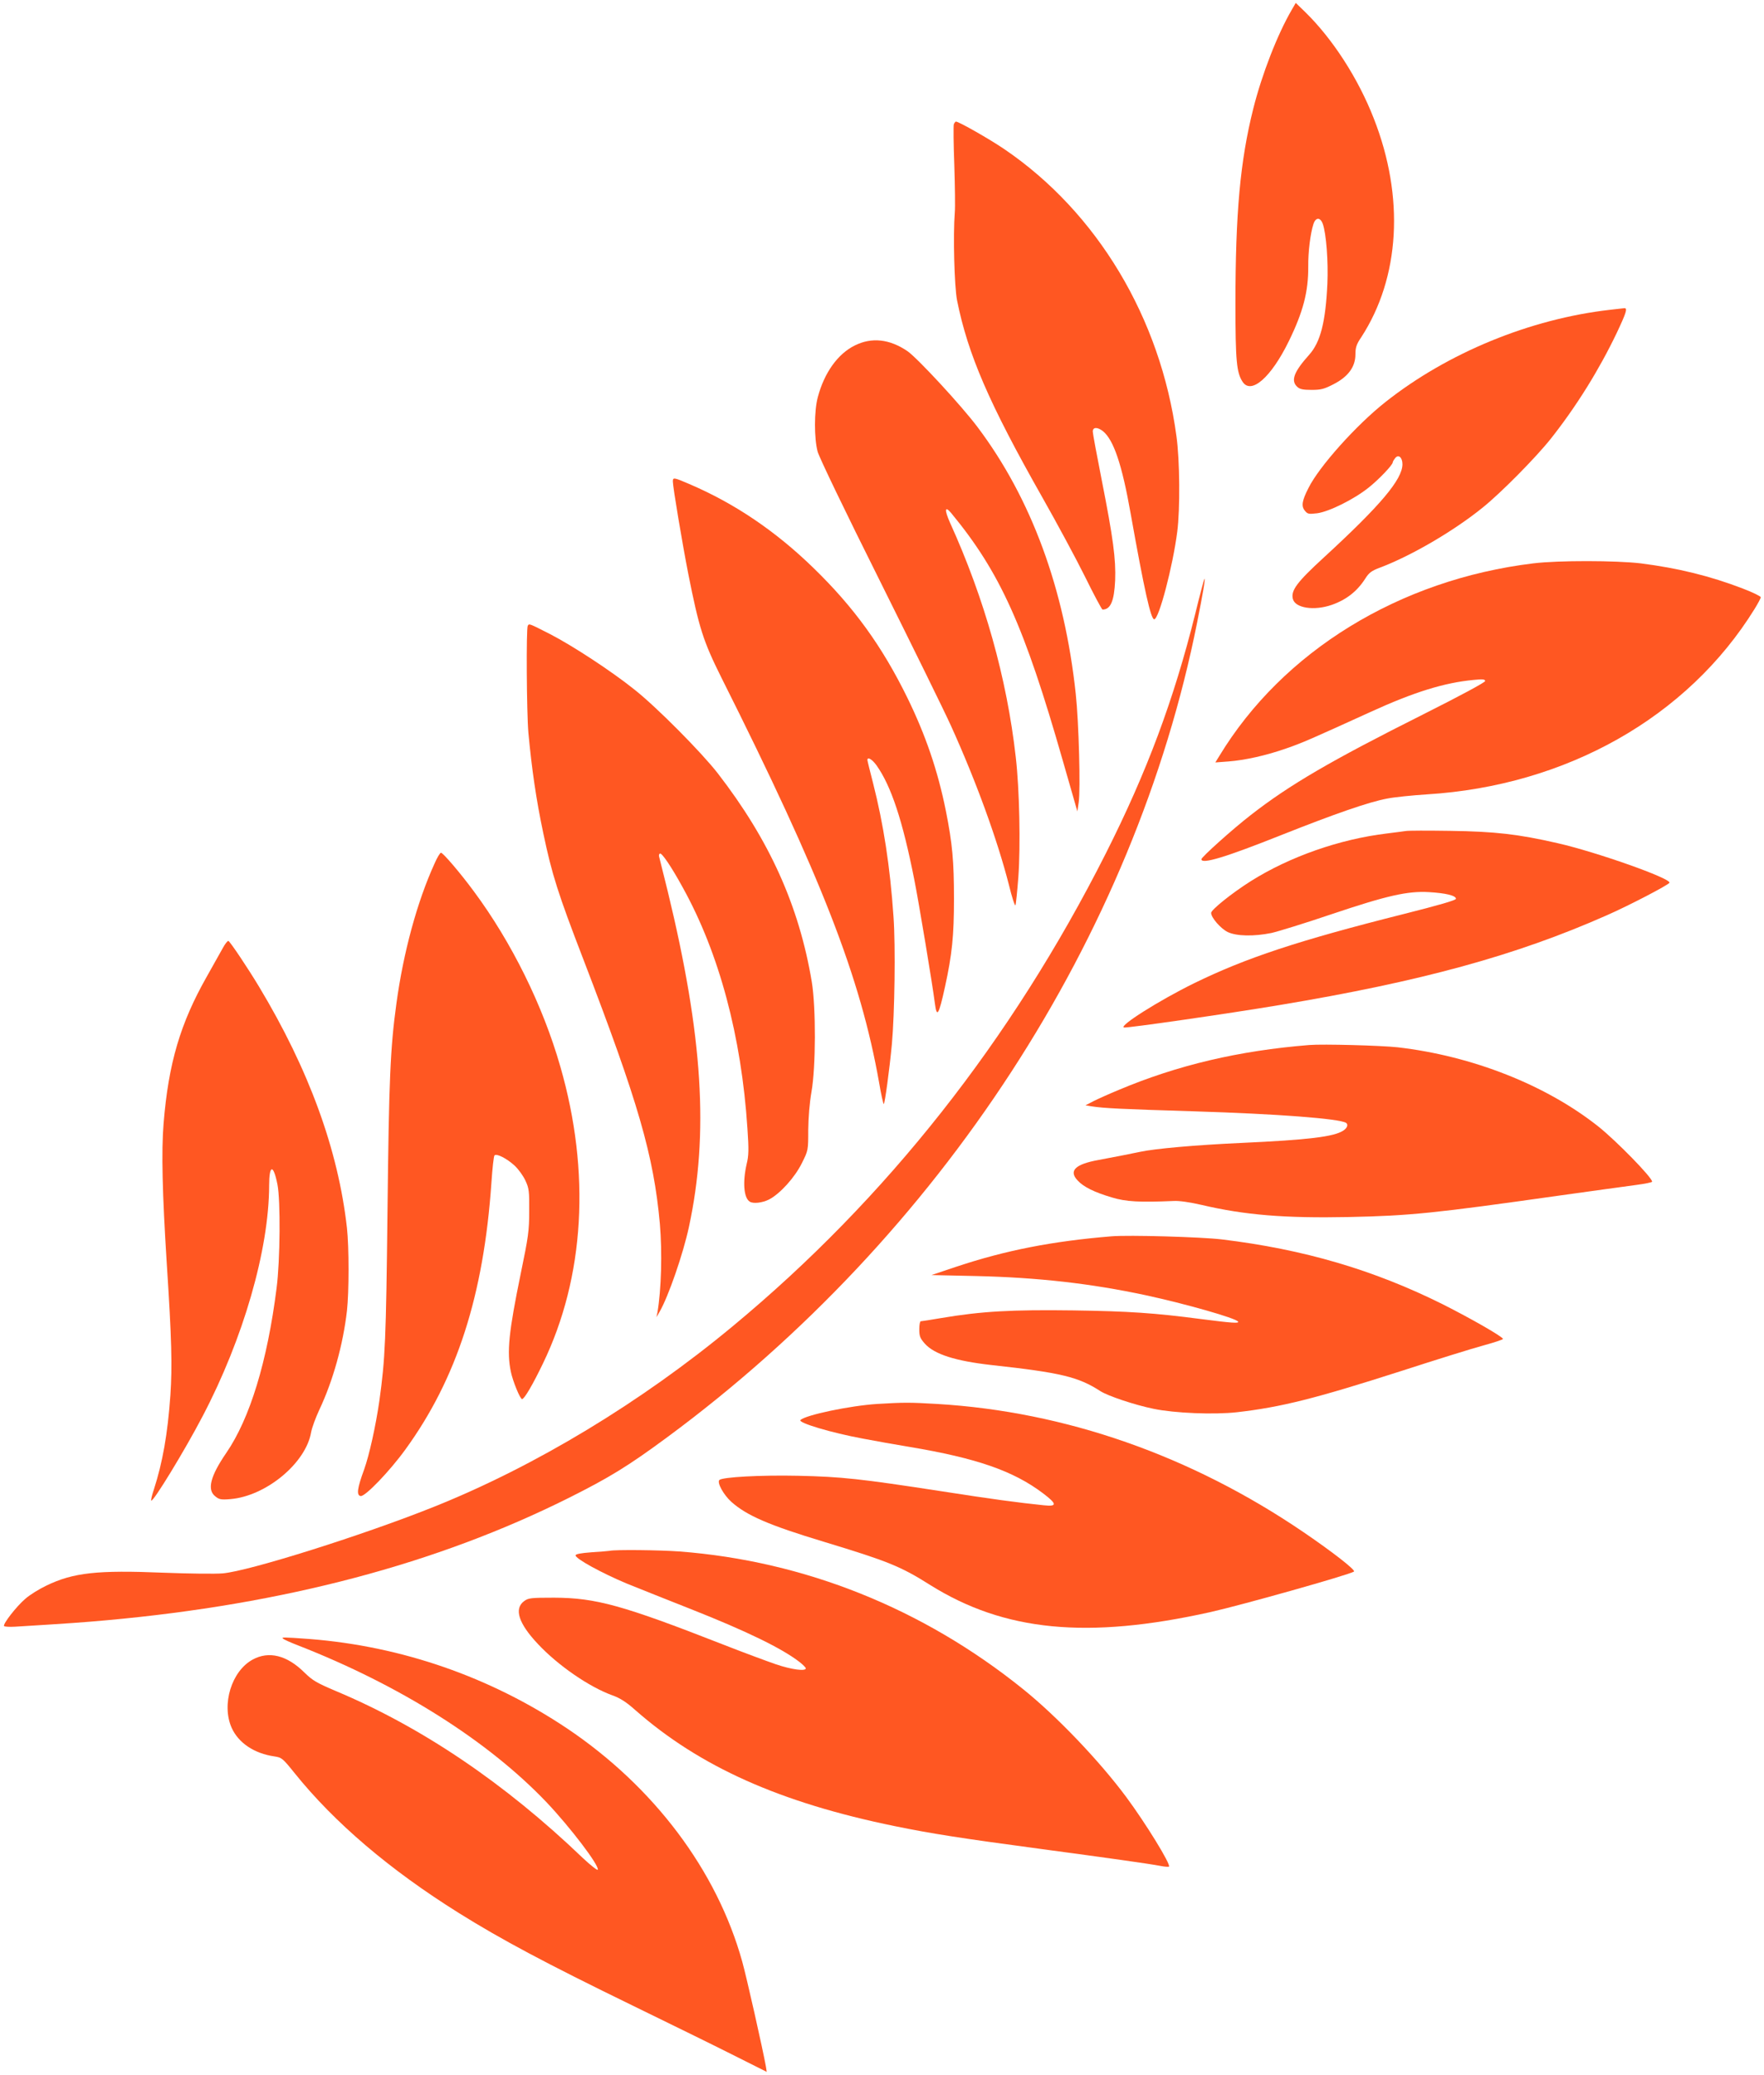 <?xml version="1.0" standalone="no"?>
<!DOCTYPE svg PUBLIC "-//W3C//DTD SVG 20010904//EN"
 "http://www.w3.org/TR/2001/REC-SVG-20010904/DTD/svg10.dtd">
<svg version="1.0" xmlns="http://www.w3.org/2000/svg"
 width="1088pt" height="1280pt" viewBox="0 0 1088 1280"
 preserveAspectRatio="xMidYMid meet">
<g transform="translate(0,1280) scale(0.1,-0.1)"
fill="#ff5722" stroke="none">
<path d="M7967 12739 c-88 -151 -183 -395 -237 -609 -81 -323 -110 -644 -110
-1205 0 -352 7 -423 44 -480 53 -81 176 27 285 250 88 180 121 305 120 460 -1
91 13 204 32 263 14 43 43 43 58 0 21 -60 34 -231 28 -368 -11 -237 -43 -361
-112 -438 -95 -106 -115 -160 -74 -198 16 -15 36 -19 89 -19 57 0 77 5 135 35
90 46 135 107 135 184 0 42 6 62 36 106 239 368 268 864 77 1350 -96 246 -252
488 -421 654 l-60 58 -25 -43z"/>
<path d="M5883 12034 c-3 -9 -2 -123 3 -253 4 -130 6 -261 3 -291 -11 -141 -3
-456 14 -543 67 -333 196 -633 527 -1217 89 -157 207 -376 262 -487 55 -112
104 -203 108 -203 50 0 72 52 78 180 5 131 -12 260 -83 620 -30 152 -55 286
-55 298 0 28 28 29 62 3 66 -53 118 -204 172 -511 84 -471 124 -650 145 -650
29 0 115 328 142 540 18 138 16 440 -5 590 -98 729 -489 1380 -1060 1769 -91
62 -282 171 -300 171 -3 0 -9 -7 -13 -16z"/>
<path d="M9930 10889 c-492 -56 -1001 -265 -1385 -569 -180 -142 -408 -397
-474 -529 -41 -80 -46 -113 -23 -141 17 -21 23 -22 76 -16 74 10 227 86 317
158 62 49 149 140 149 156 0 4 7 16 15 26 20 26 45 5 45 -38 -1 -94 -135 -253
-483 -573 -167 -153 -206 -205 -193 -257 14 -57 131 -75 240 -37 89 31 156 83
206 161 24 38 39 49 92 69 191 72 454 225 634 371 114 92 328 309 420 425 158
200 297 424 406 652 59 125 68 154 46 152 -7 -1 -47 -5 -88 -10z"/>
<path d="M5272 10669 c-105 -52 -188 -168 -228 -319 -23 -86 -23 -253 -1 -336
10 -36 173 -375 383 -795 201 -404 399 -806 439 -895 156 -344 287 -705 358
-983 18 -74 36 -130 40 -125 3 5 11 84 18 174 14 195 7 541 -16 740 -55 487
-193 978 -406 1447 -35 79 -32 106 8 58 302 -366 451 -697 689 -1530 l89 -310
8 55 c12 77 1 496 -18 670 -69 647 -274 1205 -606 1646 -99 132 -370 425 -432
468 -110 75 -221 87 -325 35z"/>
<path d="M4150 9830 c0 -34 59 -385 95 -569 67 -337 92 -415 205 -642 618
-1232 857 -1847 972 -2496 12 -73 26 -133 29 -133 6 0 35 210 50 370 17 186
23 604 10 785 -21 309 -62 573 -126 824 -19 74 -35 138 -35 143 0 22 30 4 57
-34 89 -126 160 -338 232 -703 28 -140 112 -645 127 -763 12 -94 24 -75 63
103 43 197 55 313 55 540 0 233 -10 342 -50 543 -50 249 -125 468 -238 699
-155 316 -329 557 -577 798 -235 229 -488 400 -769 520 -95 41 -100 41 -100
15z"/>
<path d="M9457 9325 c-825 -100 -1545 -542 -1937 -1189 l-24 -39 80 6 c104 8
234 37 359 81 98 34 146 55 517 224 269 123 456 181 637 198 57 6 71 4 71 -7
0 -8 -154 -91 -383 -206 -568 -285 -822 -433 -1062 -620 -110 -85 -305 -260
-305 -273 0 -33 149 12 495 150 325 129 537 203 650 224 44 9 154 20 245 26
861 53 1609 476 2022 1144 21 34 38 66 38 72 0 6 -49 30 -109 53 -202 78 -403
127 -631 156 -152 18 -508 19 -663 0z"/>
<path d="M7372 9014 c-131 -527 -298 -976 -552 -1479 -582 -1152 -1353 -2130
-2300 -2915 -566 -470 -1217 -863 -1840 -1113 -433 -174 -1143 -398 -1306
-412 -43 -4 -207 -2 -364 4 -409 17 -558 1 -725 -80 -44 -21 -102 -57 -129
-81 -54 -46 -139 -155 -131 -168 3 -4 33 -6 67 -4 327 20 425 27 568 40 1094
99 2034 348 2845 753 252 126 370 198 612 377 1683 1243 2882 3087 3267 5026
36 181 51 268 45 268 -2 0 -28 -97 -57 -216z"/>
<path d="M3255 8940 c-10 -17 -7 -533 4 -660 21 -225 48 -412 92 -620 53 -253
90 -370 246 -775 339 -882 435 -1212 473 -1635 15 -177 9 -403 -15 -545 l-6
-30 20 35 c54 94 144 354 180 521 124 575 86 1178 -130 2069 -28 113 -52 210
-54 217 -2 7 0 15 5 18 11 7 71 -81 142 -211 224 -405 361 -917 398 -1485 9
-131 8 -168 -5 -220 -25 -110 -18 -207 19 -231 21 -14 77 -8 119 13 68 35 160
137 203 225 39 78 39 79 39 204 1 78 8 166 20 235 27 152 28 519 2 678 -78
469 -262 876 -580 1287 -101 130 -378 409 -512 515 -142 114 -380 270 -521
343 -132 67 -130 67 -139 52z"/>
<path d="M8670 7674 c-14 -2 -65 -9 -115 -15 -292 -35 -600 -143 -840 -294
-117 -74 -244 -176 -245 -196 0 -29 58 -96 102 -118 54 -26 162 -28 270 -6 40
9 206 60 368 115 345 116 472 145 605 137 101 -6 165 -21 165 -41 0 -9 -104
-39 -322 -94 -652 -164 -974 -271 -1293 -427 -216 -106 -469 -266 -432 -273
21 -4 640 85 962 139 870 145 1455 305 2015 553 139 61 382 188 387 201 9 27
-452 190 -690 244 -244 56 -386 72 -662 76 -137 2 -261 2 -275 -1z"/>
<path d="M2680 7473 c-107 -235 -192 -547 -235 -863 -38 -277 -46 -469 -55
-1280 -9 -798 -14 -909 -50 -1170 -23 -158 -62 -334 -94 -424 -43 -117 -48
-159 -22 -164 27 -6 181 155 277 288 317 437 482 950 530 1645 6 88 14 164 19
168 12 14 76 -19 123 -62 25 -23 55 -65 68 -94 22 -47 24 -66 23 -187 0 -122
-5 -158 -52 -385 -74 -361 -87 -484 -61 -607 12 -58 57 -168 69 -168 14 0 67
91 129 220 257 532 295 1179 107 1831 -108 378 -301 767 -532 1079 -86 117
-192 240 -204 240 -6 0 -24 -30 -40 -67z"/>
<path d="M1373 6950 c-16 -29 -59 -106 -97 -173 -164 -289 -237 -536 -267
-907 -14 -171 -8 -431 20 -870 30 -463 34 -628 22 -805 -17 -242 -48 -415
-102 -583 -12 -35 -19 -65 -16 -68 11 -11 207 310 316 519 252 480 410 1029
411 1424 0 130 26 134 51 8 20 -99 17 -470 -5 -640 -57 -453 -165 -806 -311
-1018 -98 -143 -119 -227 -67 -267 23 -19 35 -22 93 -17 219 18 466 222 498
413 5 27 28 90 51 139 84 178 146 401 170 610 13 115 13 393 0 510 -54 483
-235 978 -543 1490 -68 113 -175 273 -188 281 -5 2 -21 -18 -36 -46z"/>
<path d="M8075 6354 c-434 -35 -812 -124 -1175 -277 -58 -24 -127 -55 -155
-69 l-50 -26 35 -6 c79 -12 177 -17 635 -31 516 -16 894 -45 937 -71 15 -10 8
-32 -17 -48 -58 -38 -215 -57 -630 -76 -284 -13 -531 -35 -624 -55 -70 -15
-129 -26 -255 -50 -145 -26 -186 -67 -129 -127 37 -40 103 -72 210 -104 88
-27 173 -31 383 -22 33 2 101 -8 170 -24 268 -63 514 -83 910 -75 378 8 525
23 1295 132 209 29 424 59 478 66 53 7 97 16 97 20 0 26 -219 250 -330 339
-323 257 -779 437 -1240 490 -100 11 -460 21 -545 14z"/>
<path d="M6855 5174 c-364 -30 -651 -86 -955 -187 l-155 -52 275 -6 c384 -9
708 -46 1045 -118 246 -53 558 -142 571 -163 8 -12 -37 -9 -231 16 -283 37
-441 48 -785 53 -380 5 -565 -5 -814 -47 -64 -11 -122 -20 -127 -20 -5 0 -9
-22 -9 -50 0 -43 5 -55 35 -89 59 -65 188 -106 410 -131 429 -47 536 -73 672
-161 47 -30 211 -85 328 -109 130 -27 373 -37 515 -21 271 31 482 84 1012 254
213 69 441 140 508 158 66 18 120 36 120 40 0 13 -199 127 -372 214 -425 212
-857 339 -1363 400 -124 15 -571 28 -680 19z"/>
<path d="M5410 4140 c-169 -11 -440 -68 -473 -99 -17 -17 191 -79 386 -115 73
-14 202 -37 287 -51 412 -69 639 -147 823 -286 87 -66 89 -83 5 -74 -157 16
-327 39 -628 86 -506 78 -619 90 -887 96 -232 5 -467 -8 -486 -26 -16 -16 26
-92 74 -135 94 -84 232 -144 570 -246 395 -120 473 -151 655 -266 458 -287
970 -337 1729 -168 192 43 853 229 886 250 13 8 -132 121 -311 243 -695 473
-1470 744 -2260 791 -171 10 -203 10 -370 0z"/>
<path d="M3760 3234 c-8 -1 -59 -6 -112 -9 -67 -5 -98 -11 -98 -19 0 -21 161
-109 316 -174 82 -33 259 -104 394 -157 339 -134 563 -242 673 -328 20 -16 37
-33 37 -38 0 -19 -87 -8 -184 25 -55 19 -204 74 -331 124 -613 240 -780 286
-1037 287 -144 0 -159 -2 -185 -21 -64 -47 -35 -138 86 -266 123 -131 314
-263 457 -315 48 -17 86 -41 142 -91 398 -350 893 -571 1600 -716 229 -47 417
-76 902 -141 424 -57 660 -90 740 -105 25 -5 47 -6 50 -4 13 13 -144 268 -264
430 -165 222 -427 497 -636 665 -618 498 -1348 790 -2119 849 -124 9 -396 12
-431 4z"/>
<path d="M1746 2692 c5 -5 47 -24 94 -42 627 -245 1171 -589 1531 -967 145
-153 325 -389 316 -416 -2 -6 -44 27 -93 73 -481 461 -993 807 -1522 1029
-120 51 -144 65 -195 115 -107 106 -219 134 -319 79 -130 -71 -193 -277 -129
-421 42 -93 139 -158 263 -176 46 -7 51 -11 125 -103 246 -306 586 -596 1013
-863 259 -162 536 -310 1070 -570 217 -106 493 -241 612 -301 l217 -109 -5 33
c-20 110 -119 551 -146 647 -156 562 -545 1079 -1081 1439 -474 317 -1018 506
-1586 551 -164 12 -178 12 -165 2z"/>
</g>
</svg>
